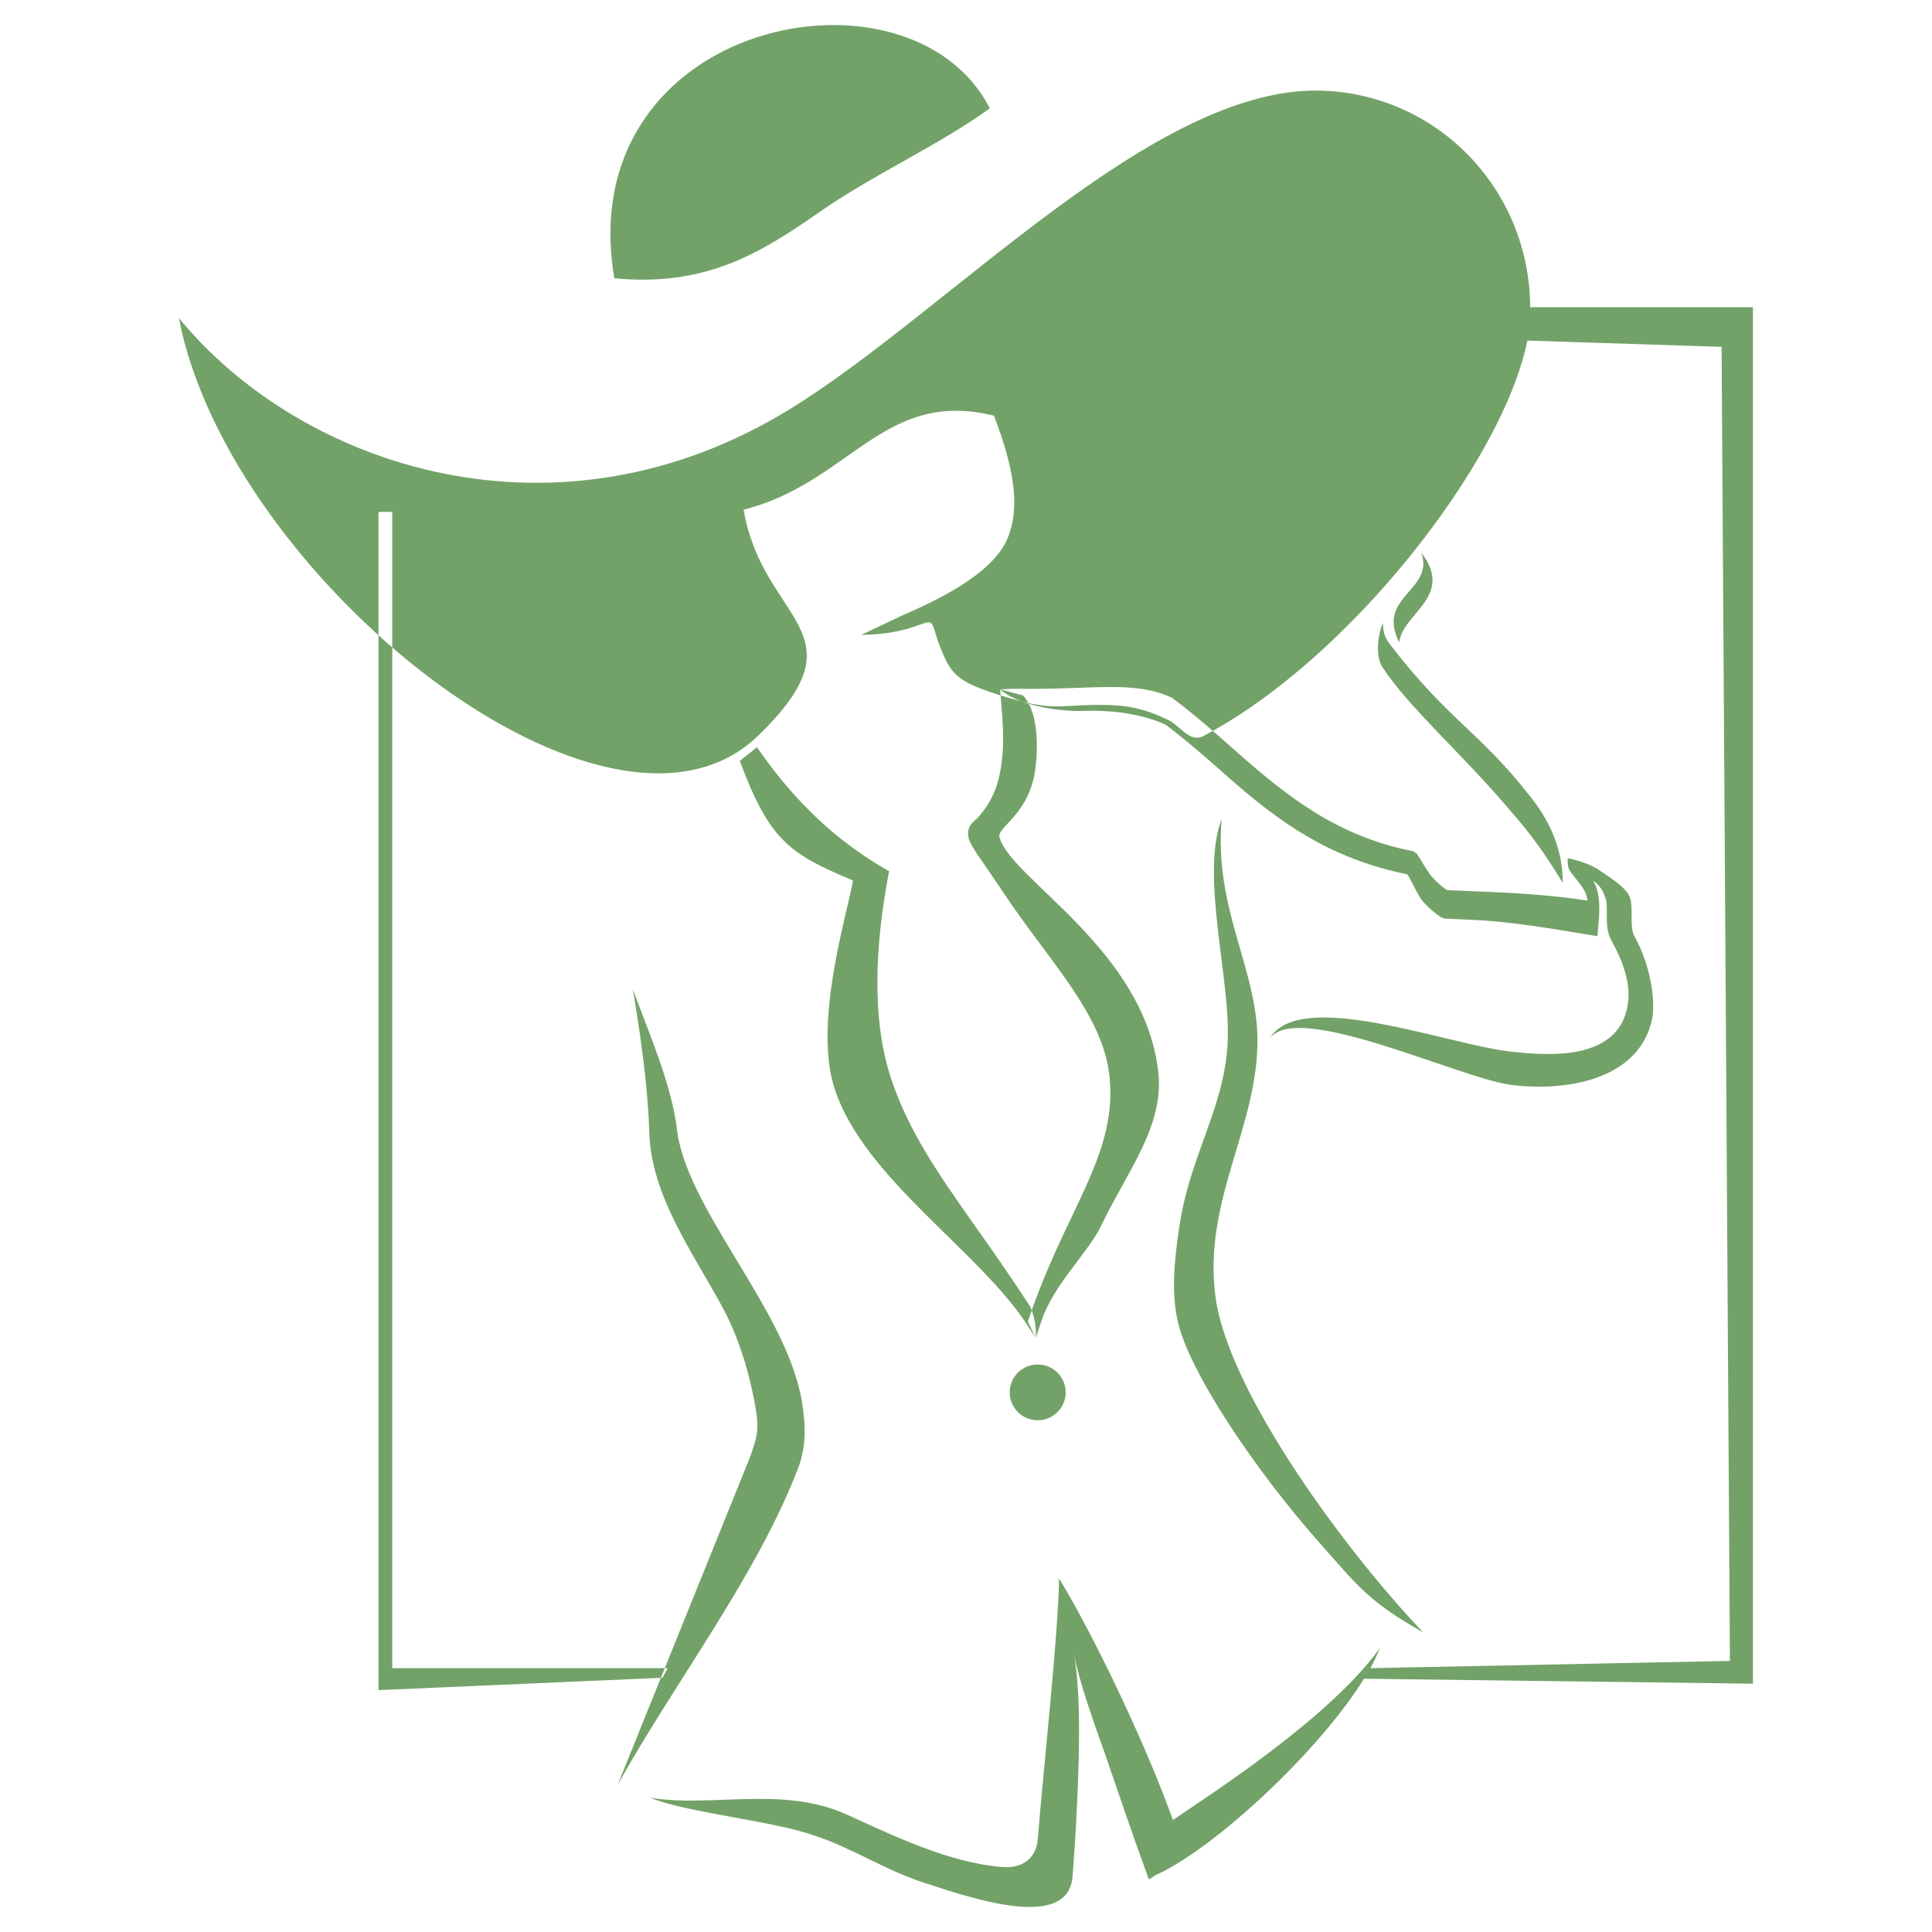 <?xml version="1.0" encoding="utf-8"?>
<!-- Generator: Adobe Illustrator 16.0.0, SVG Export Plug-In . SVG Version: 6.00 Build 0)  -->
<!DOCTYPE svg PUBLIC "-//W3C//DTD SVG 1.1//EN" "http://www.w3.org/Graphics/SVG/1.1/DTD/svg11.dtd">
<svg version="1.1" id="Calque_1" xmlns="http://www.w3.org/2000/svg" xmlns:xlink="http://www.w3.org/1999/xlink" x="0px" y="0px"
	 width="32px" height="32px" viewBox="0 0 32 32" enable-background="new 0 0 32 32" xml:space="preserve">
<g>
	<path fill-rule="evenodd" clip-rule="evenodd" fill="#72A267" d="M19.54,20.276c0.185-1.206,0.809-2.034,0.797-3.19
		c0-1.033-0.443-2.632-0.102-3.523c-0.131,1.477,0.581,2.471,0.592,3.639c0.017,1.452-0.908,2.684-0.695,4.277
		c0.217,1.621,2.244,4.312,3.438,5.555c-0.905-0.5-1.115-0.808-1.676-1.436c-1.074-1.205-2.229-2.9-2.398-3.764
		C19.408,21.387,19.441,20.92,19.54,20.276L19.54,20.276z M22.698,27.63c0.063-0.116,0.117-0.232,0.158-0.334
		c-0.822,1.146-2.742,2.383-3.43,2.849c-0.39-1.115-1.271-2.995-1.885-4.003c-0.01,0.908-0.263,3.203-0.354,4.334
		c-0.022,0.271-0.225,0.477-0.585,0.448c-0.891-0.07-1.829-0.531-2.573-0.868c-1.065-0.485-2.257-0.11-3.261-0.281
		c0.56,0.24,2.086,0.394,2.716,0.627c0.614,0.194,1.178,0.58,1.863,0.796c0.435,0.143,1.048,0.342,1.538,0.38
		c0.478,0.039,0.847-0.072,0.88-0.498c0.045-0.568,0.077-1.151,0.096-1.751c0.007-0.148,0.011-0.354,0.011-0.583
		c0.003-0.453-0.016-0.995-0.09-1.388c0.086,0.507,0.391,1.325,0.522,1.697c0.108,0.314,0.217,0.636,0.326,0.95
		c0.118,0.341,0.236,0.678,0.355,1.002l0.044,0.124l0.109-0.072c0.972-0.433,2.714-2.057,3.454-3.254l6.442,0.082V5.088h-3.689
		c-0.012-1.968-1.553-3.542-3.479-3.587c-2.777-0.065-6.137,3.643-8.771,5.268C9.246,9.145,5.012,7.76,2.963,5.269
		c0.831,4.31,7.117,9.322,9.598,6.913c1.788-1.738,0.071-1.87-0.244-3.74c1.771-0.45,2.314-2.01,4.147-1.557
		c0.33,0.871,0.442,1.513,0.222,2.036c-0.252,0.602-1.211,1.042-1.762,1.282l-0.658,0.312c0.841-0.009,1.072-0.276,1.159-0.191
		c0.05,0.049,0.063,0.191,0.161,0.428c0.122,0.296,0.204,0.48,0.642,0.647c0.201,0.077,0.436,0.151,0.674,0.214
		c0.581,0.151,0.726,0.057,1.359,0.062c0.403,0.002,0.704,0.062,1.092,0.252c0.203,0.101,0.353,0.383,0.582,0.263
		c0.43-0.228,0.864-0.516,1.285-0.848c1.983-1.557,3.742-4.064,4.071-5.672c0.002-0.009,0.005-0.021,0.007-0.029l3.217,0.104
		l0.138,21.765L22.698,27.63L22.698,27.63z M10.23,29.563l2.199-5.444c0.095-0.285,0.152-0.404,0.089-0.781
		c-0.071-0.426-0.229-1.08-0.535-1.655c-0.493-0.924-1.196-1.859-1.229-2.928c-0.021-0.738-0.142-1.6-0.272-2.367
		c0.287,0.773,0.614,1.52,0.723,2.253c0.116,1.349,1.82,3.029,2.077,4.574c0.071,0.427,0.061,0.738-0.045,1.056
		C12.562,26.066,11.164,27.88,10.23,29.563L10.23,29.563z M10.175,4.609c-0.723-4.286,4.896-5.402,6.219-2.815
		C15.555,2.405,14.46,2.89,13.55,3.528C12.553,4.226,11.649,4.751,10.175,4.609L10.175,4.609z M17.188,22.6
		c0.254,0,0.463,0.207,0.463,0.463c0,0.255-0.209,0.461-0.463,0.461c-0.257,0-0.464-0.207-0.464-0.461
		C16.724,22.806,16.931,22.6,17.188,22.6L17.188,22.6z M25.884,14.624c0.002-0.701-0.345-1.187-0.543-1.438
		c-0.861-1.095-1.35-1.249-2.326-2.524c-0.081-0.105-0.109-0.197-0.108-0.344c-0.087,0.181-0.128,0.553-0.012,0.729
		c0.422,0.648,1.27,1.392,2.021,2.264C25.229,13.674,25.475,13.947,25.884,14.624L25.884,14.624z M17.036,21.979
		c-0.793-1.248-2.714-2.443-3.209-3.936c-0.36-1.084,0.192-2.857,0.302-3.459c-1.061-0.445-1.382-0.663-1.876-1.981l0.285-0.227
		c0.269,0.389,0.533,0.718,0.883,1.066c0.348,0.347,0.754,0.668,1.242,0.952l0.063,0.036l-0.013,0.07
		c-0.097,0.519-0.173,1.099-0.18,1.68c-0.008,0.578,0.053,1.159,0.224,1.678c0.298,0.894,0.777,1.573,1.404,2.465
		c0.268,0.378,0.563,0.798,0.882,1.287c0.055,0.083,0.128,0.305,0.113,0.553L17.036,21.979L17.036,21.979z M16.945,11.519
		c0.248,0.26,0.249,0.836,0.209,1.169c-0.079,0.79-0.645,1.007-0.6,1.179c0.186,0.691,2.398,1.851,2.631,3.887
		c0.103,0.897-0.523,1.659-0.938,2.531c-0.21,0.443-0.703,0.888-0.956,1.479c-0.025,0.064-0.114,0.333-0.136,0.397l-0.13-0.272
		c0.23-0.692,0.494-1.248,0.729-1.74c0.401-0.844,0.715-1.506,0.62-2.343c-0.086-0.746-0.581-1.413-1.137-2.159
		c-0.217-0.291-0.44-0.593-0.652-0.914l-0.276-0.406c-0.165-0.238-0.26-0.375-0.271-0.478c-0.008-0.051-0.004-0.093,0.01-0.128
		c0.022-0.069,0.075-0.116,0.139-0.168c0.268-0.295,0.374-0.593,0.416-1.037c0.037-0.4-0.023-0.845-0.036-1.099L16.945,11.519
		L16.945,11.519z M25.016,17.417c-1.041-0.115-3.514-1.071-3.992-0.204c0.431-0.662,3.134,0.642,4.001,0.755
		c0.855,0.113,2.147-0.05,2.347-1.129c0.041-0.324-0.044-0.872-0.298-1.324c-0.051-0.091-0.05-0.23-0.05-0.354
		c0.001-0.101,0.001-0.197-0.022-0.28c-0.051-0.18-0.35-0.351-0.489-0.452c-0.133-0.096-0.311-0.163-0.548-0.216
		c0,0.23,0.024,0.181,0.231,0.464c0.051,0.07,0.086,0.148,0.098,0.239c-0.679-0.104-1.308-0.131-1.935-0.156l-0.393-0.017
		c-0.087-0.059-0.169-0.132-0.244-0.216c-0.082-0.091-0.179-0.275-0.255-0.388l-0.065-0.041c-1.267-0.249-2.099-0.919-2.958-1.679
		c-0.329-0.292-0.663-0.586-1.021-0.854l-0.018-0.01c-0.418-0.201-0.928-0.184-1.455-0.166c-0.311,0.011-0.605,0.026-1.177,0.02
		c-0.06-0.001-0.142,0.01-0.207,0.008c0.285,0.262,0.949,0.373,1.391,0.358c0.497-0.017,0.979,0.058,1.351,0.229
		c0.35,0.264,0.677,0.551,1,0.838c0.872,0.771,1.704,1.375,3.002,1.64c0.071,0.102,0.175,0.358,0.26,0.452
		c0.095,0.103,0.197,0.196,0.313,0.266l0.05,0.015l0.419,0.019c0.658,0.026,1.286,0.138,1.998,0.254l0.107,0.019
		c0.025-0.282,0.085-0.673-0.069-0.918l0.006,0.004c0.096,0.056,0.166,0.171,0.205,0.305c0.016,0.053,0.015,0.136,0.015,0.222
		c-0.002,0.15-0.003,0.317,0.075,0.456c0.229,0.41,0.313,0.75,0.277,1.03C26.843,17.551,25.732,17.499,25.016,17.417L25.016,17.417z
		 M23.541,9.154c0.561,0.729-0.322,1.007-0.364,1.488C22.784,9.876,23.766,9.781,23.541,9.154L23.541,9.154z M10.973,27.789
		l-4.704,0.205V8.479h0.228V27.63h4.562L10.973,27.789L10.973,27.789z M15.571,5.313V5.088V5.313z"/>
</g>
</svg>
